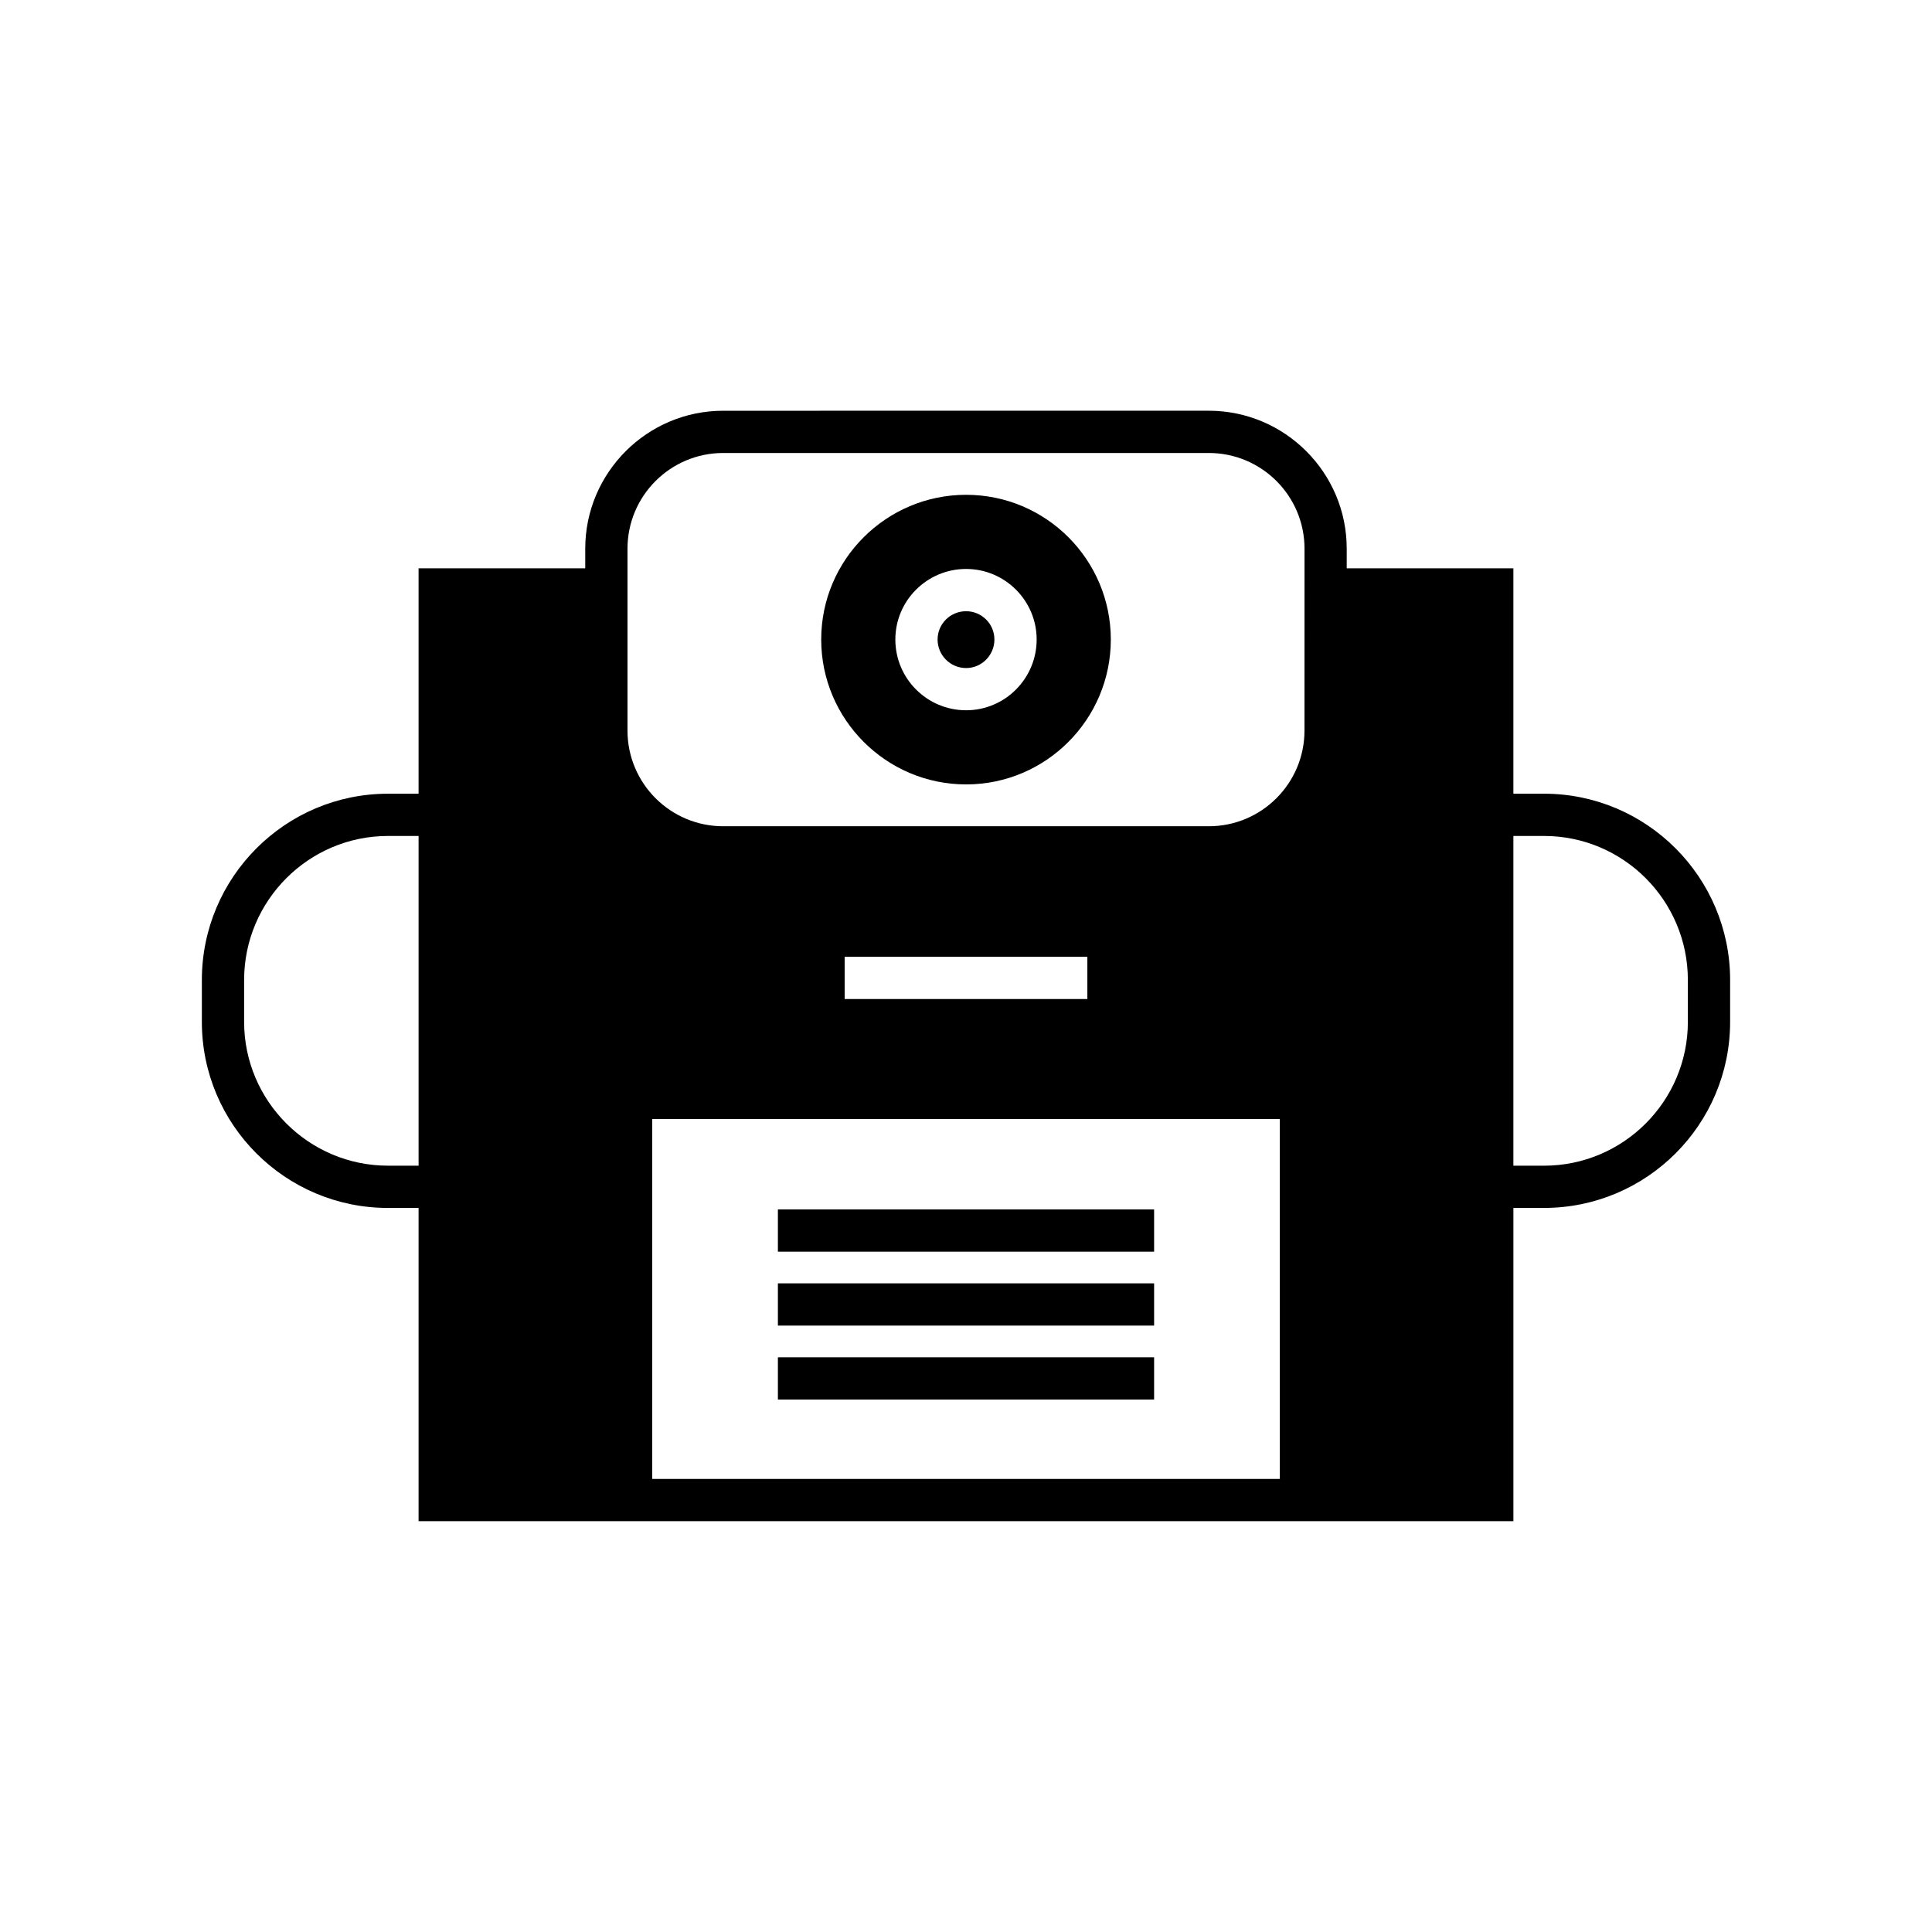 <?xml version="1.0" encoding="UTF-8"?>
<!-- Uploaded to: ICON Repo, www.svgrepo.com, Generator: ICON Repo Mixer Tools -->
<svg fill="#000000" width="800px" height="800px" version="1.1" viewBox="144 144 512 512" xmlns="http://www.w3.org/2000/svg">
 <g>
  <path d="m350.15 503.7h99.699v11.195h-99.699z"/>
  <path d="m350.15 484.1h99.699v11.195h-99.699z"/>
  <path d="m350.15 464.51h99.699v11.195h-99.699z"/>
  <path d="m400.03 275.13c-21.16 0-38.402 17.184-38.402 38.348 0 21.16 17.242 38.402 38.402 38.402s38.348-17.242 38.348-38.402c-0.004-21.16-17.188-38.348-38.348-38.348zm0 57.098c-10.355 0-18.754-8.398-18.754-18.754 0-10.301 8.398-18.695 18.754-18.695 10.301 0 18.695 8.398 18.695 18.695 0 10.359-8.395 18.754-18.695 18.754z"/>
  <path d="m400.03 305.98c-4.199 0-7.559 3.359-7.559 7.5 0 4.141 3.359 7.559 7.559 7.559 4.144 0 7.5-3.414 7.5-7.559 0-4.141-3.359-7.5-7.5-7.5z"/>
  <path d="m553.18 354.34h-8.117v-59.73h-44.168v-5.207c0-20.152-16.402-36.555-36.555-36.555l-128.69 0.004c-20.152 0-36.555 16.402-36.555 36.555v5.207h-44.168v59.73h-8.117c-27.207 0-49.316 22.168-49.316 49.375v11.082c0 27.207 22.113 49.316 49.316 49.316h8.117v83.016h290.14v-83.02h8.117c27.207 0 49.316-22.113 49.316-49.316v-11.082c0.004-27.207-22.109-49.375-49.316-49.375zm-298.25 98.578h-8.117c-20.992 0-38.121-17.129-38.121-38.121v-11.082c0-21.047 17.129-38.176 38.121-38.176h8.117zm228.23 83.016h-166.31v-95.387h166.31zm-115.32-127.18v-11.195h64.32v11.195zm121.86-71.148c0 13.996-11.363 25.359-25.359 25.359h-128.69c-13.996 0-25.359-11.363-25.359-25.359v-48.199c0-13.996 11.363-25.359 25.359-25.359h128.7c13.996 0 25.359 11.363 25.359 25.359zm101.6 77.195c0 20.992-17.074 38.121-38.121 38.121h-8.117v-87.383h8.117c21.047 0 38.121 17.129 38.121 38.176z"/>
 </g>
</svg>